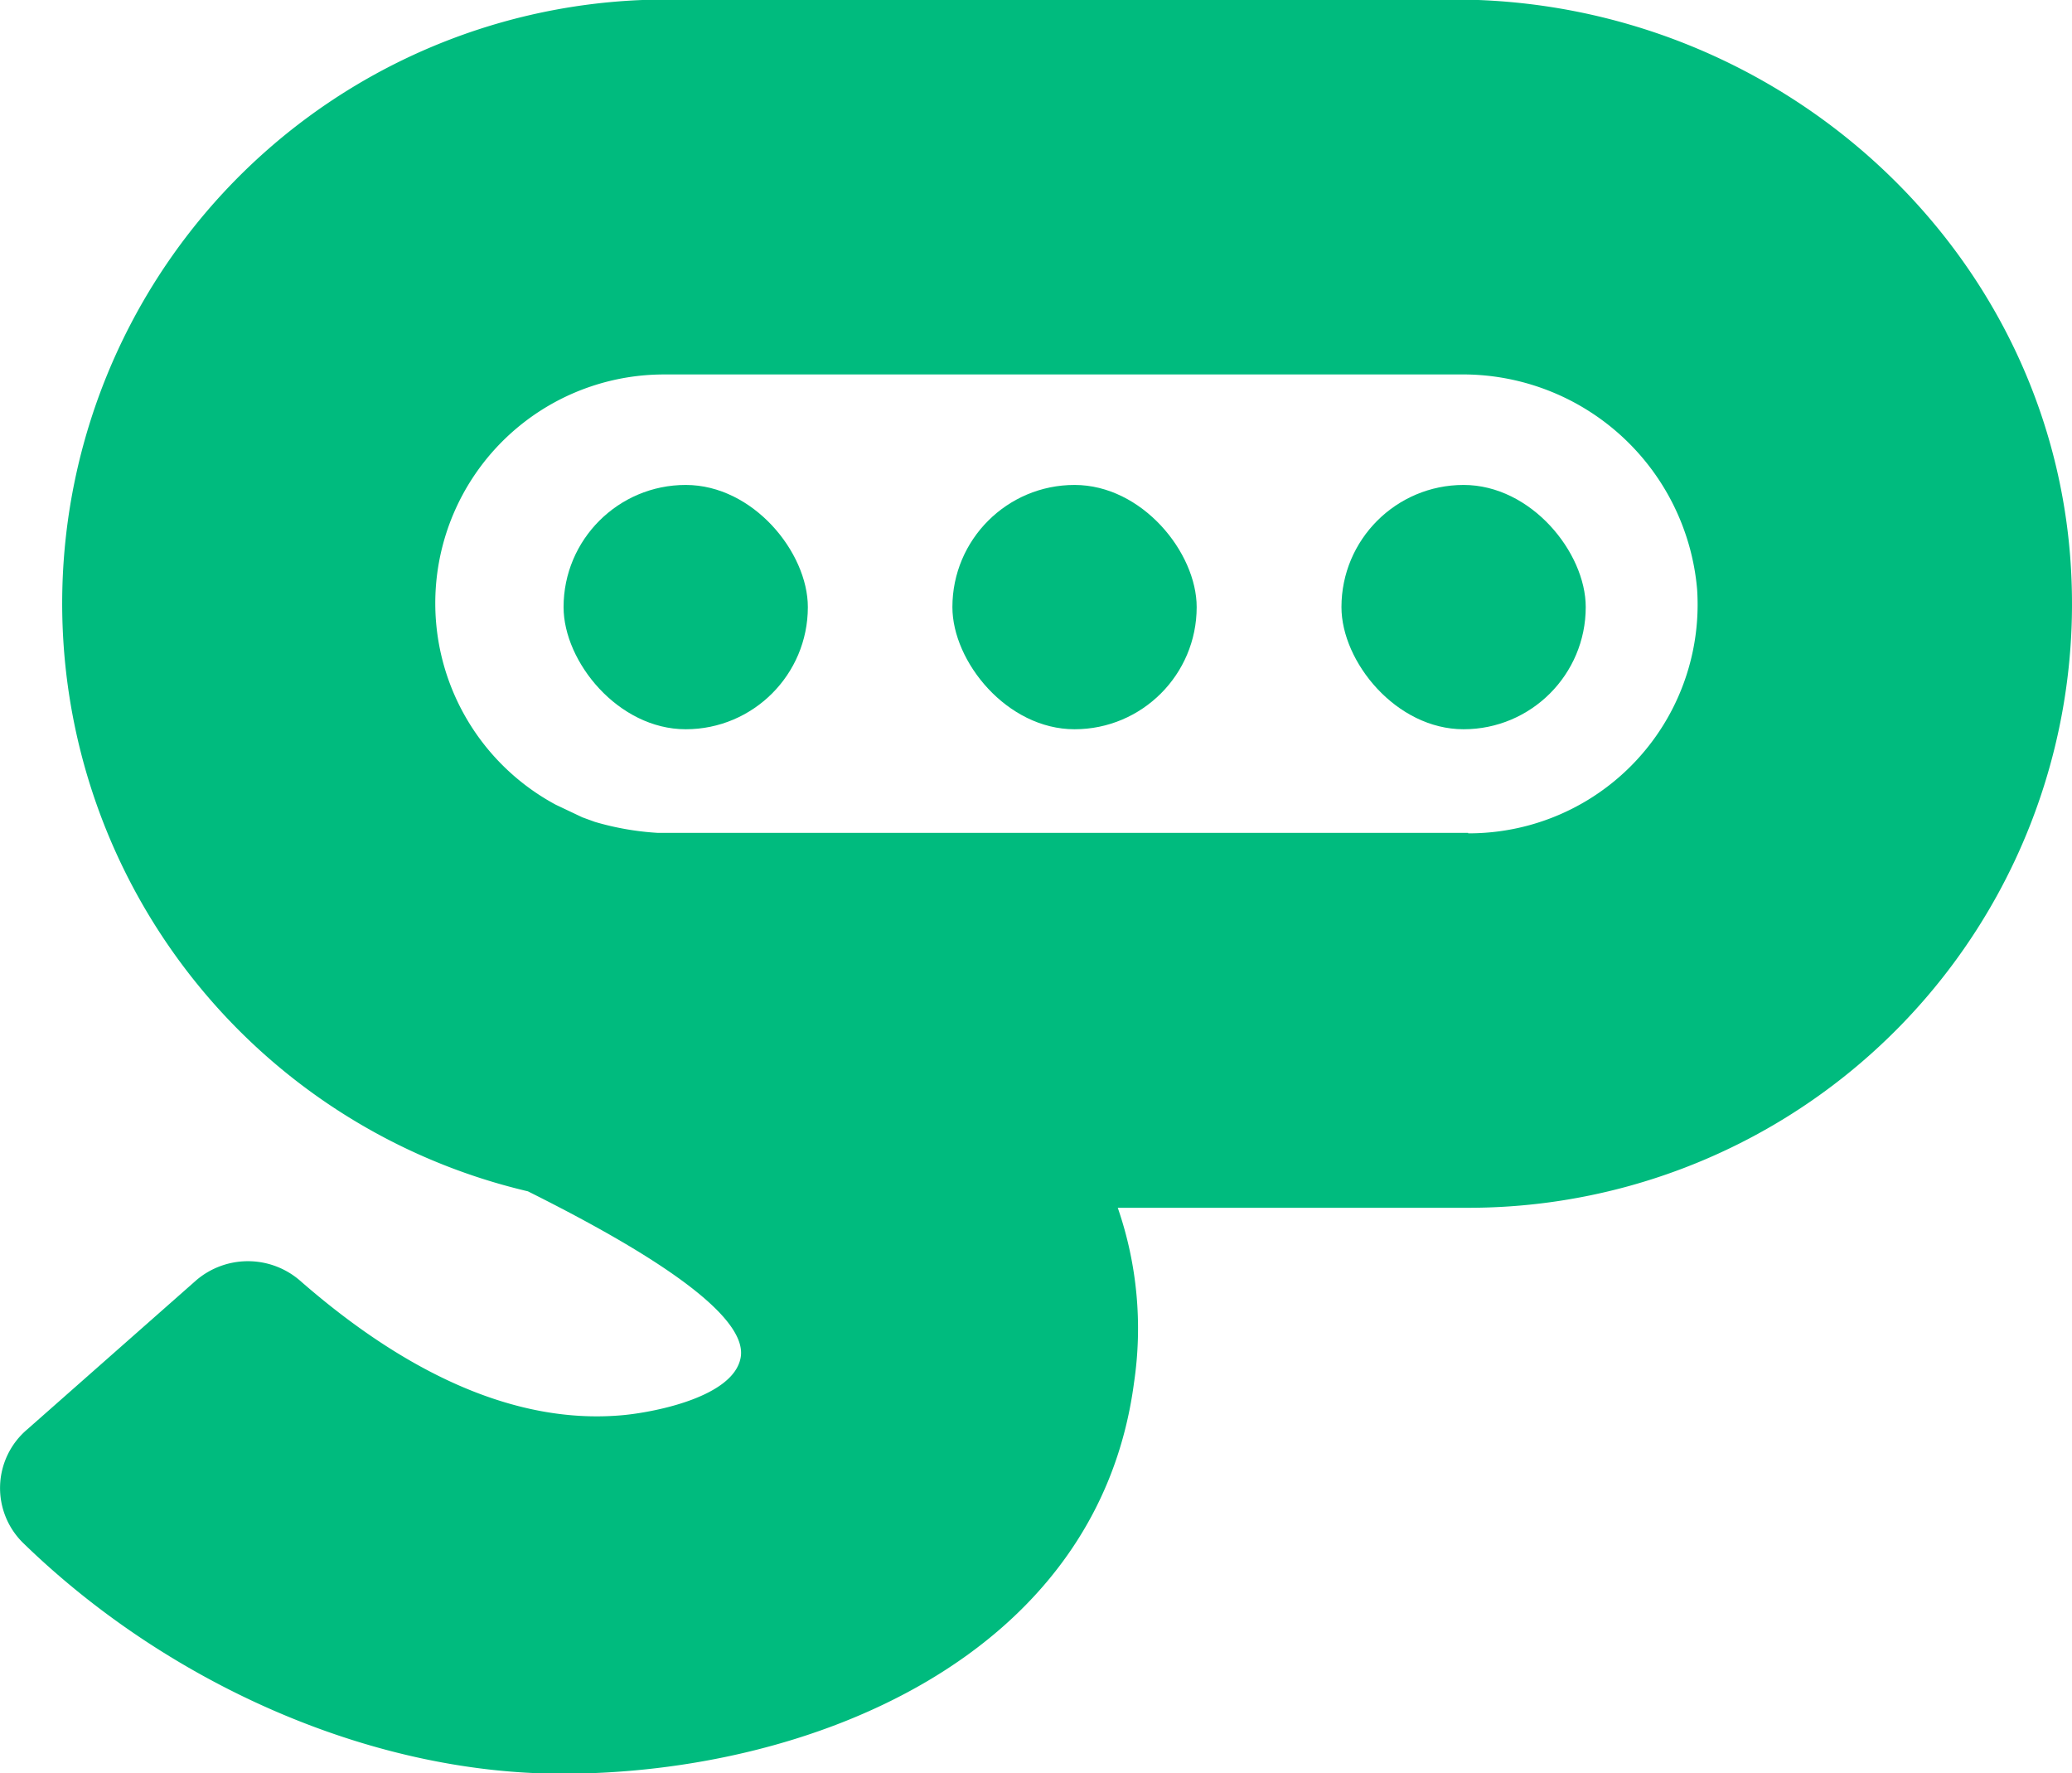 <svg id="Layer_1" data-name="Layer 1" xmlns="http://www.w3.org/2000/svg" viewBox="0 0 90.59 77.51"><defs><style>.cls-1{fill:#00bb7e;}</style></defs><path class="cls-1" d="M156.9,92c-.37-14.4-12.57-25.7-27-25.7H95.4a26.4,26.4,0,0,0-6,52.1c3.66,1.83,9.72,5.1,9.3,7.28-.32,1.69-3.68,2.36-5.09,2.5-5.27.51-10.25-2.44-14.2-5.9a3.48,3.48,0,0,0-4.5,0l-7.39,6.52a3.36,3.36,0,0,0-.16,5c6.18,6,15,10.06,23.54,10.06,10.75,0,23.41-5.05,25-17.09a16.14,16.14,0,0,0-.71-7.65l15.37,0A26.39,26.39,0,0,0,156.9,92Zm-26.39,10.73H95.08a12.32,12.32,0,0,1-2.75-.48h0l-.55-.2-1.16-.55A10,10,0,0,1,95.4,82.69h34.73a10.28,10.28,0,0,1,10.39,9.4A10,10,0,0,1,130.51,102.75Z" transform="translate(-66.32 -66.32)"/><rect class="cls-1" x="24.64" y="21.2" width="10.68" height="10.68" rx="5.34"/><rect class="cls-1" x="41.64" y="21.2" width="10.68" height="10.68" rx="5.34"/><rect class="cls-1" x="58.65" y="21.2" width="10.68" height="10.68" rx="5.34"/></svg>